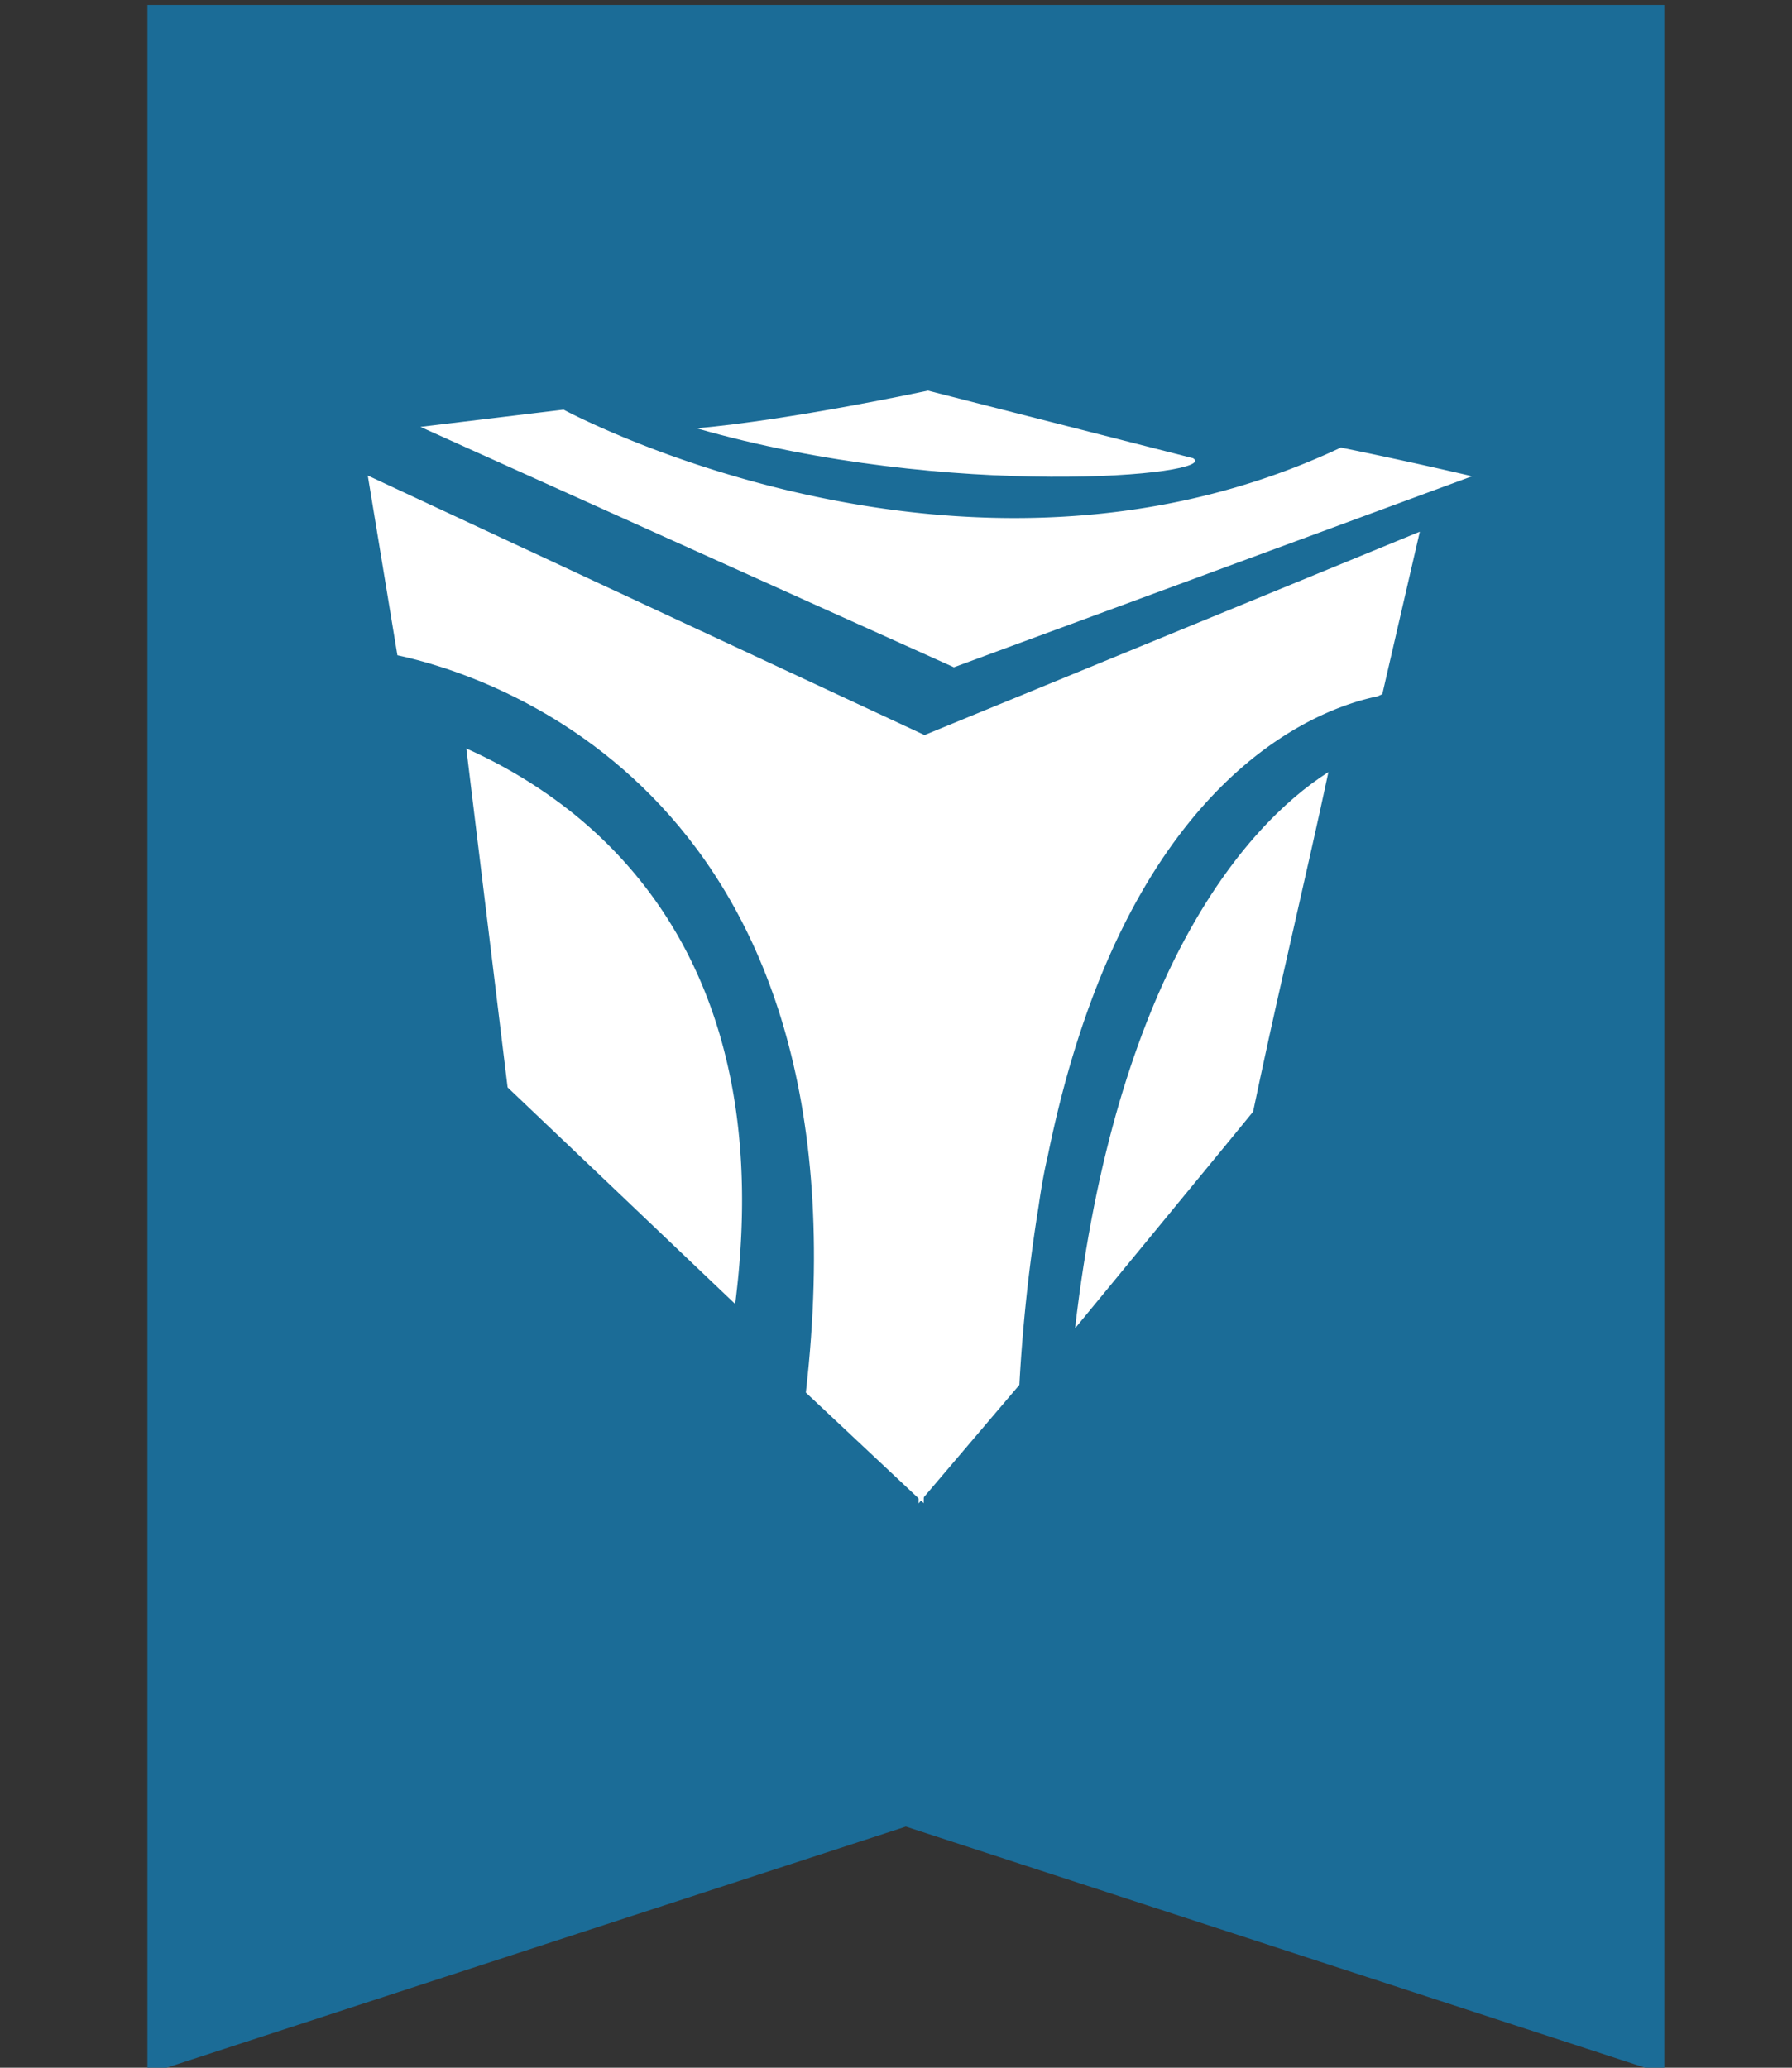 <?xml version="1.0" encoding="UTF-8"?> <svg xmlns="http://www.w3.org/2000/svg" xmlns:xlink="http://www.w3.org/1999/xlink" width="26" height="30"><rect width="100%" height="100%" fill="#333333" stroke="none"/> <defs> <path id="a" d="M0 0h28v46l-14-5.5L0 46z"></path> </defs> <g transform="matrix(1 0 0 .974 1 -15.78)" fill="none"> <use xlink:href="#a" transform="matrix(.786 0 0 .67 1.139 16.275)" width="100%" height="100%" fill="#1b6c97"></use> <g fill="#fff"> <path d="M16.308 23.026l-3.845-1.006s-1.977.436-3.356.561c3.66 1.08 7.636.697 7.201.445z"></path> <path d="M20.359 23.295a69.15 69.15 0 0 0-1.904-.427c-5.496 2.657-11.278-.565-11.278-.565L5.1 22.56l7.74 3.581zm-10.807 8.75c-.4-1.783-1.308-2.96-2.239-3.73a7.109 7.302 0 0 0-1.547-.964l.335 2.823.264 2.225 1.458 1.424 1.844 1.803c.015-.124.028-.245.04-.364.122-1.246.05-2.31-.155-3.217z"></path> <path d="M12.548 27.215l-8.212-3.93.43 2.677c1.302.285 6.923 2.042 5.926 10.983l1.71 1.648z"></path> <path d="M14.18 33.52l.025-.113c1.12-5.626 3.911-6.65 4.781-6.833l.07-.033.544-2.42-7.189 3.031-.084 11.445 1.463-1.766a24.68 25.349 0 0 1 .28-2.668c.03-.217.065-.432.11-.643z"></path> <path d="M14.598 35.988l2.243-2.8.34-.427.11-.532c.3-1.443.683-3.084.983-4.527-1.26.824-3.09 3.091-3.676 8.287z"></path> </g> </g> </svg> 